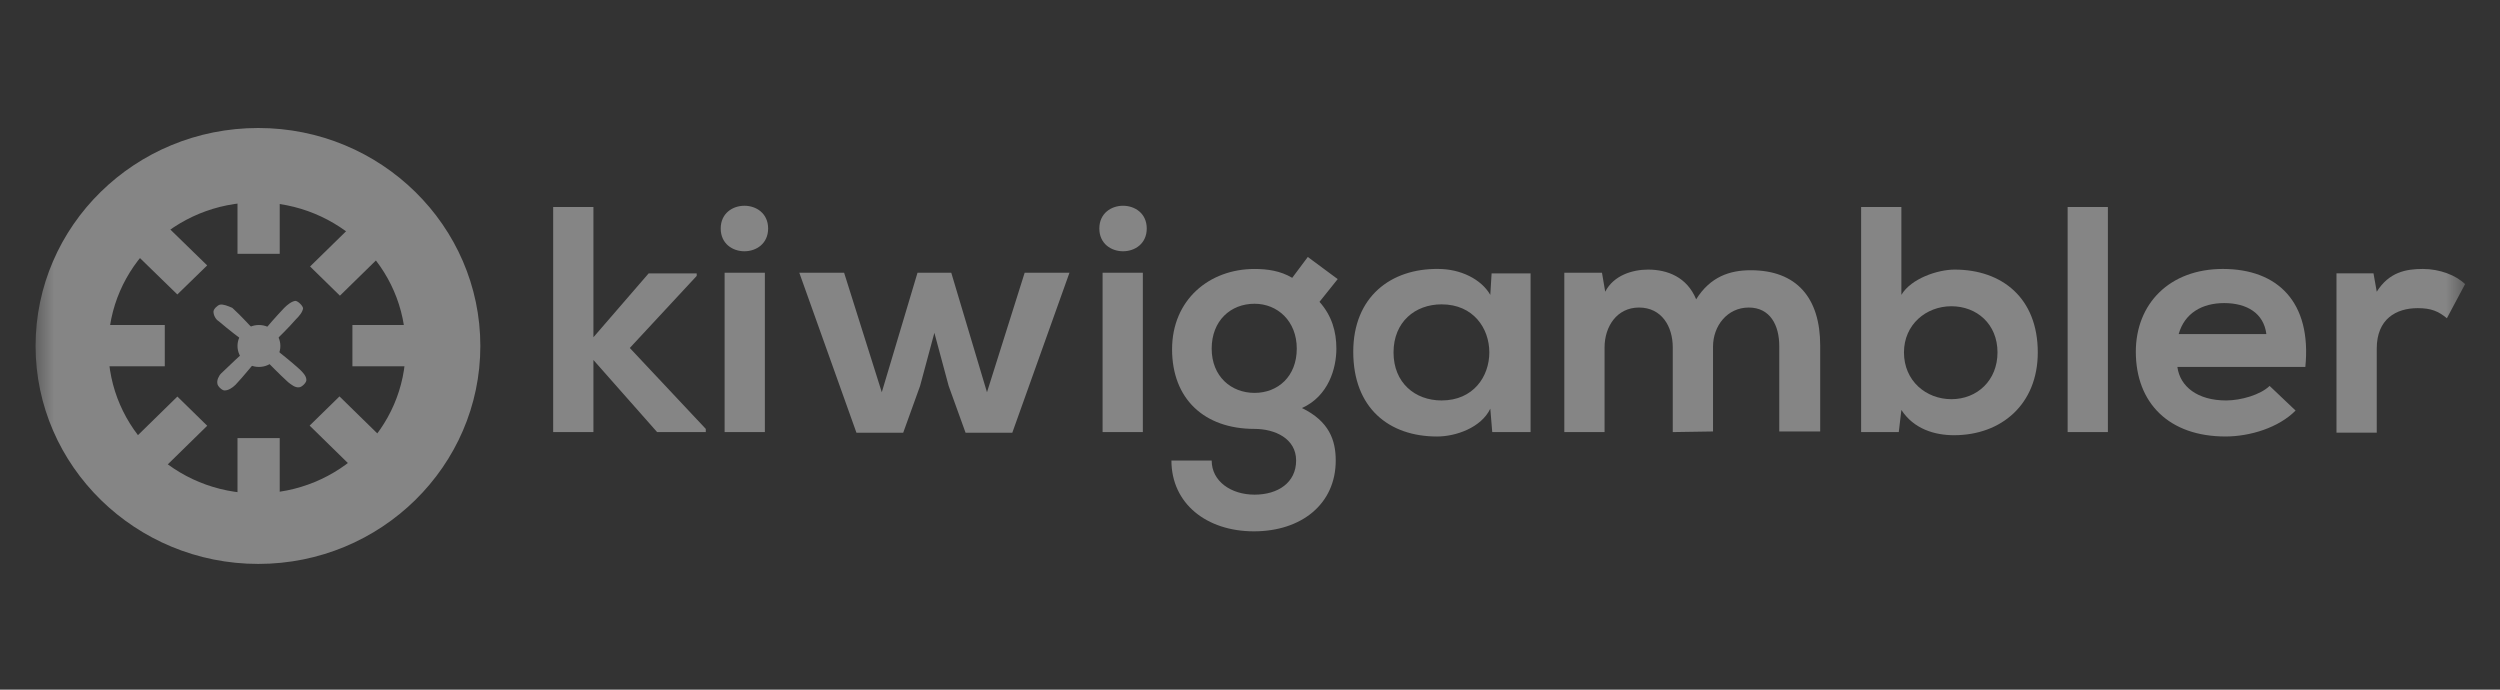 <svg width="116" height="32" viewBox="0 0 116 32" fill="none" xmlns="http://www.w3.org/2000/svg">
<rect x="0" y="0" width="116" height="32" fill="#333333" stroke="none"/>
<g opacity="0.4">
<mask id="mask0_4020_60272" style="mask-type:luminance" maskUnits="userSpaceOnUse" x="1" y="5" width="114" height="22">
<path d="M114.5 5H1.5V27H114.5V5Z" fill="white"/>
</mask>
<g mask="url(#mask0_4020_60272)">
<path d="M27.535 9.605V15.648L30.097 12.685H32.327V12.802L29.223 16.146L32.749 19.901V20.048H30.489L27.535 16.704V20.048H25.667V9.605H27.535Z" fill="white"/>
<path d="M35.641 10.603C35.641 12.011 33.441 12.011 33.441 10.603C33.441 9.195 35.641 9.195 35.641 10.603ZM33.622 12.656V20.048H35.49V12.656H33.622Z" fill="white"/>
<path d="M44.139 12.656L45.796 18.2L47.544 12.656H49.623L46.971 20.078H44.802L44.018 17.907L43.355 15.443L42.692 17.907L41.909 20.078H39.739L37.088 12.656H39.167L40.915 18.2L42.572 12.656H44.139Z" fill="white"/>
<path d="M53.209 10.603C53.209 12.011 51.009 12.011 51.009 10.603C51.009 9.195 53.209 9.195 53.209 10.603ZM51.16 12.656V20.048H53.028V12.656H51.16Z" fill="white"/>
<path d="M60.682 11.923L62.069 12.95L61.225 14.005C61.798 14.651 62.008 15.384 62.008 16.176C62.008 17.085 61.647 18.376 60.411 18.933C61.677 19.549 61.978 20.43 61.978 21.368C61.978 23.392 60.381 24.654 58.181 24.654C55.981 24.654 54.354 23.363 54.354 21.368H56.222C56.222 22.336 57.126 22.952 58.211 22.952C59.296 22.952 60.14 22.395 60.14 21.368C60.14 20.341 59.145 19.901 58.211 19.901C55.861 19.901 54.384 18.494 54.384 16.206C54.384 13.918 56.102 12.48 58.211 12.48C58.814 12.48 59.417 12.568 59.959 12.891L60.682 11.923ZM56.222 16.176C56.222 17.467 57.126 18.23 58.211 18.23C59.296 18.23 60.17 17.467 60.17 16.176C60.17 14.886 59.266 14.094 58.211 14.094C57.096 14.094 56.222 14.886 56.222 16.176Z" fill="white"/>
<path d="M69.21 12.685H71.019V20.048H69.24L69.15 18.963C68.728 19.843 67.553 20.254 66.679 20.254C64.449 20.254 62.791 18.934 62.791 16.323C62.791 13.77 64.539 12.45 66.739 12.479C67.764 12.479 68.728 12.949 69.15 13.682L69.21 12.685ZM64.66 16.352C64.66 17.76 65.654 18.581 66.89 18.581C69.843 18.581 69.843 14.122 66.89 14.122C65.654 14.122 64.66 14.944 64.66 16.352Z" fill="white"/>
<path d="M77.616 20.049V16.118C77.616 15.15 77.104 14.27 76.049 14.27C75.025 14.27 74.452 15.15 74.452 16.118V20.049H72.584V12.656H74.332L74.482 13.536C74.874 12.773 75.748 12.509 76.471 12.509C77.375 12.509 78.279 12.861 78.701 13.888C79.364 12.832 80.268 12.539 81.232 12.539C83.372 12.539 84.457 13.829 84.457 16.03V20.02H82.558V16.059C82.558 15.091 82.136 14.27 81.142 14.27C80.147 14.27 79.484 15.12 79.484 16.088V20.02L77.616 20.049Z" fill="white"/>
<path d="M88.224 9.605V13.682C88.676 12.92 89.912 12.509 90.695 12.509C92.895 12.509 94.553 13.829 94.553 16.352C94.553 18.757 92.865 20.194 90.665 20.194C89.761 20.194 88.796 19.901 88.224 19.021L88.103 20.048H86.356V9.605H88.224ZM88.344 16.352C88.344 17.672 89.369 18.522 90.544 18.522C91.75 18.522 92.684 17.642 92.684 16.352C92.684 15.032 91.72 14.21 90.544 14.21C89.369 14.21 88.344 15.061 88.344 16.352Z" fill="white"/>
<path d="M97.806 9.605V20.048H95.938V9.605H97.806Z" fill="white"/>
<path d="M101.031 17.026C101.151 17.936 101.965 18.581 103.291 18.581C103.984 18.581 104.888 18.317 105.31 17.906L106.515 19.05C105.732 19.843 104.406 20.253 103.261 20.253C100.639 20.253 99.102 18.698 99.102 16.322C99.102 14.092 100.669 12.479 103.14 12.479C105.672 12.479 107.269 14.005 106.968 17.026H101.031ZM105.159 15.501C105.039 14.533 104.255 14.063 103.2 14.063C102.176 14.063 101.362 14.533 101.091 15.501H105.159Z" fill="white"/>
<path d="M110.13 12.684L110.281 13.535C110.854 12.626 111.637 12.479 112.421 12.479C113.204 12.479 113.958 12.772 114.38 13.183L113.536 14.767C113.144 14.445 112.813 14.298 112.18 14.298C111.185 14.298 110.281 14.797 110.281 16.175V20.077H108.413V12.684H110.13Z" fill="white"/>
<path d="M11.956 16C12.139 16 12.288 15.856 12.288 15.678C12.288 15.499 12.139 15.355 11.956 15.355C11.773 15.355 11.625 15.499 11.625 15.678C11.625 15.856 11.773 16 11.956 16Z" fill="white"/>
<path d="M12.197 16.058C12.381 16.058 12.529 15.914 12.529 15.736C12.529 15.558 12.381 15.413 12.197 15.413C12.014 15.413 11.866 15.558 11.866 15.736C11.866 15.914 12.014 16.058 12.197 16.058Z" fill="white"/>
<path d="M12.348 16.265C12.531 16.265 12.68 16.12 12.68 15.942C12.68 15.764 12.531 15.619 12.348 15.619C12.165 15.619 12.017 15.764 12.017 15.942C12.017 16.12 12.165 16.265 12.348 16.265Z" fill="white"/>
<path d="M12.288 16.499C12.471 16.499 12.619 16.354 12.619 16.176C12.619 15.998 12.471 15.854 12.288 15.854C12.105 15.854 11.956 15.998 11.956 16.176C11.956 16.354 12.105 16.499 12.288 16.499Z" fill="white"/>
<path d="M12.077 16.645C12.26 16.645 12.408 16.501 12.408 16.323C12.408 16.145 12.26 16 12.077 16C11.893 16 11.745 16.145 11.745 16.323C11.745 16.501 11.893 16.645 12.077 16.645Z" fill="white"/>
<path d="M11.836 16.587C12.019 16.587 12.167 16.442 12.167 16.264C12.167 16.086 12.019 15.941 11.836 15.941C11.653 15.941 11.504 16.086 11.504 16.264C11.504 16.442 11.653 16.587 11.836 16.587Z" fill="white"/>
<path d="M11.685 16.382C11.869 16.382 12.017 16.237 12.017 16.059C12.017 15.881 11.869 15.736 11.685 15.736C11.502 15.736 11.354 15.881 11.354 16.059C11.354 16.237 11.502 16.382 11.685 16.382Z" fill="white"/>
<path d="M7.61 10.365L6.225 11.713L8.228 13.663L9.613 12.315L7.61 10.365Z" fill="white"/>
<path d="M11.746 16.146C11.929 16.146 12.077 16.002 12.077 15.824C12.077 15.646 11.929 15.501 11.746 15.501C11.562 15.501 11.414 15.646 11.414 15.824C11.414 16.002 11.562 16.146 11.746 16.146Z" fill="white"/>
<path d="M11.956 16C12.139 16 12.288 15.856 12.288 15.678C12.288 15.499 12.139 15.355 11.956 15.355C11.773 15.355 11.625 15.499 11.625 15.678C11.625 15.856 11.773 16 11.956 16Z" fill="white"/>
<path d="M12.979 9.005H11.02V11.777H12.979V9.005Z" fill="white"/>
<path d="M16.39 10.405L14.387 12.365L15.772 13.72L17.775 11.76L16.39 10.405Z" fill="white"/>
<path d="M19.185 15.08H16.352V16.996H19.185V15.08Z" fill="white"/>
<path d="M15.752 18.393L14.367 19.748L16.37 21.709L17.755 20.353L15.752 18.393Z" fill="white"/>
<path d="M12.979 20.328H11.02V23.1H12.979V20.328Z" fill="white"/>
<path d="M8.23 18.4L6.228 20.36L7.613 21.715L9.615 19.755L8.23 18.4Z" fill="white"/>
<path d="M7.646 15.08H4.814V16.996H7.646V15.08Z" fill="white"/>
<path d="M10.207 14.136C10.086 14.166 9.905 14.343 9.905 14.461C9.905 14.608 9.996 14.815 10.146 14.903C10.598 15.287 11.05 15.64 11.623 16.053C11.111 16.525 10.689 16.908 10.267 17.321C10.146 17.439 10.056 17.646 10.086 17.793C10.086 17.911 10.297 18.117 10.418 18.117C10.598 18.117 10.779 18 10.93 17.852C11.321 17.439 11.683 16.967 12.105 16.496C12.557 16.938 12.948 17.351 13.37 17.734C13.521 17.852 13.702 18 13.883 17.97C14.003 17.97 14.244 17.734 14.214 17.616C14.214 17.439 14.033 17.262 13.913 17.144C13.491 16.761 13.039 16.407 12.557 16.024C13.009 15.581 13.37 15.227 13.732 14.815C13.883 14.667 14.033 14.49 14.063 14.313C14.063 14.195 13.822 13.96 13.702 13.96C13.521 13.989 13.34 14.136 13.19 14.284C12.798 14.697 12.436 15.11 12.044 15.581C11.593 15.11 11.201 14.667 10.779 14.284C10.568 14.195 10.357 14.107 10.207 14.136Z" fill="white"/>
<path d="M12.014 17.026C12.563 17.026 13.009 16.59 13.009 16.053C13.009 15.515 12.563 15.08 12.014 15.08C11.465 15.08 11.02 15.515 11.02 16.053C11.02 16.59 11.465 17.026 12.014 17.026Z" fill="white"/>
<path d="M11.984 5.939C6.26 5.939 1.651 10.48 1.651 16.053C1.651 21.626 6.29 26.166 11.984 26.166C17.678 26.166 22.288 21.626 22.288 16.053C22.288 10.48 17.678 5.939 11.984 5.939ZM11.924 22.894C8.128 22.894 5.025 19.886 5.025 16.141C5.025 12.396 8.128 9.389 11.924 9.389C15.72 9.389 18.823 12.396 18.823 16.141C18.823 19.886 15.72 22.894 11.924 22.894Z" fill="white"/>
</g>
</g>
</svg>

